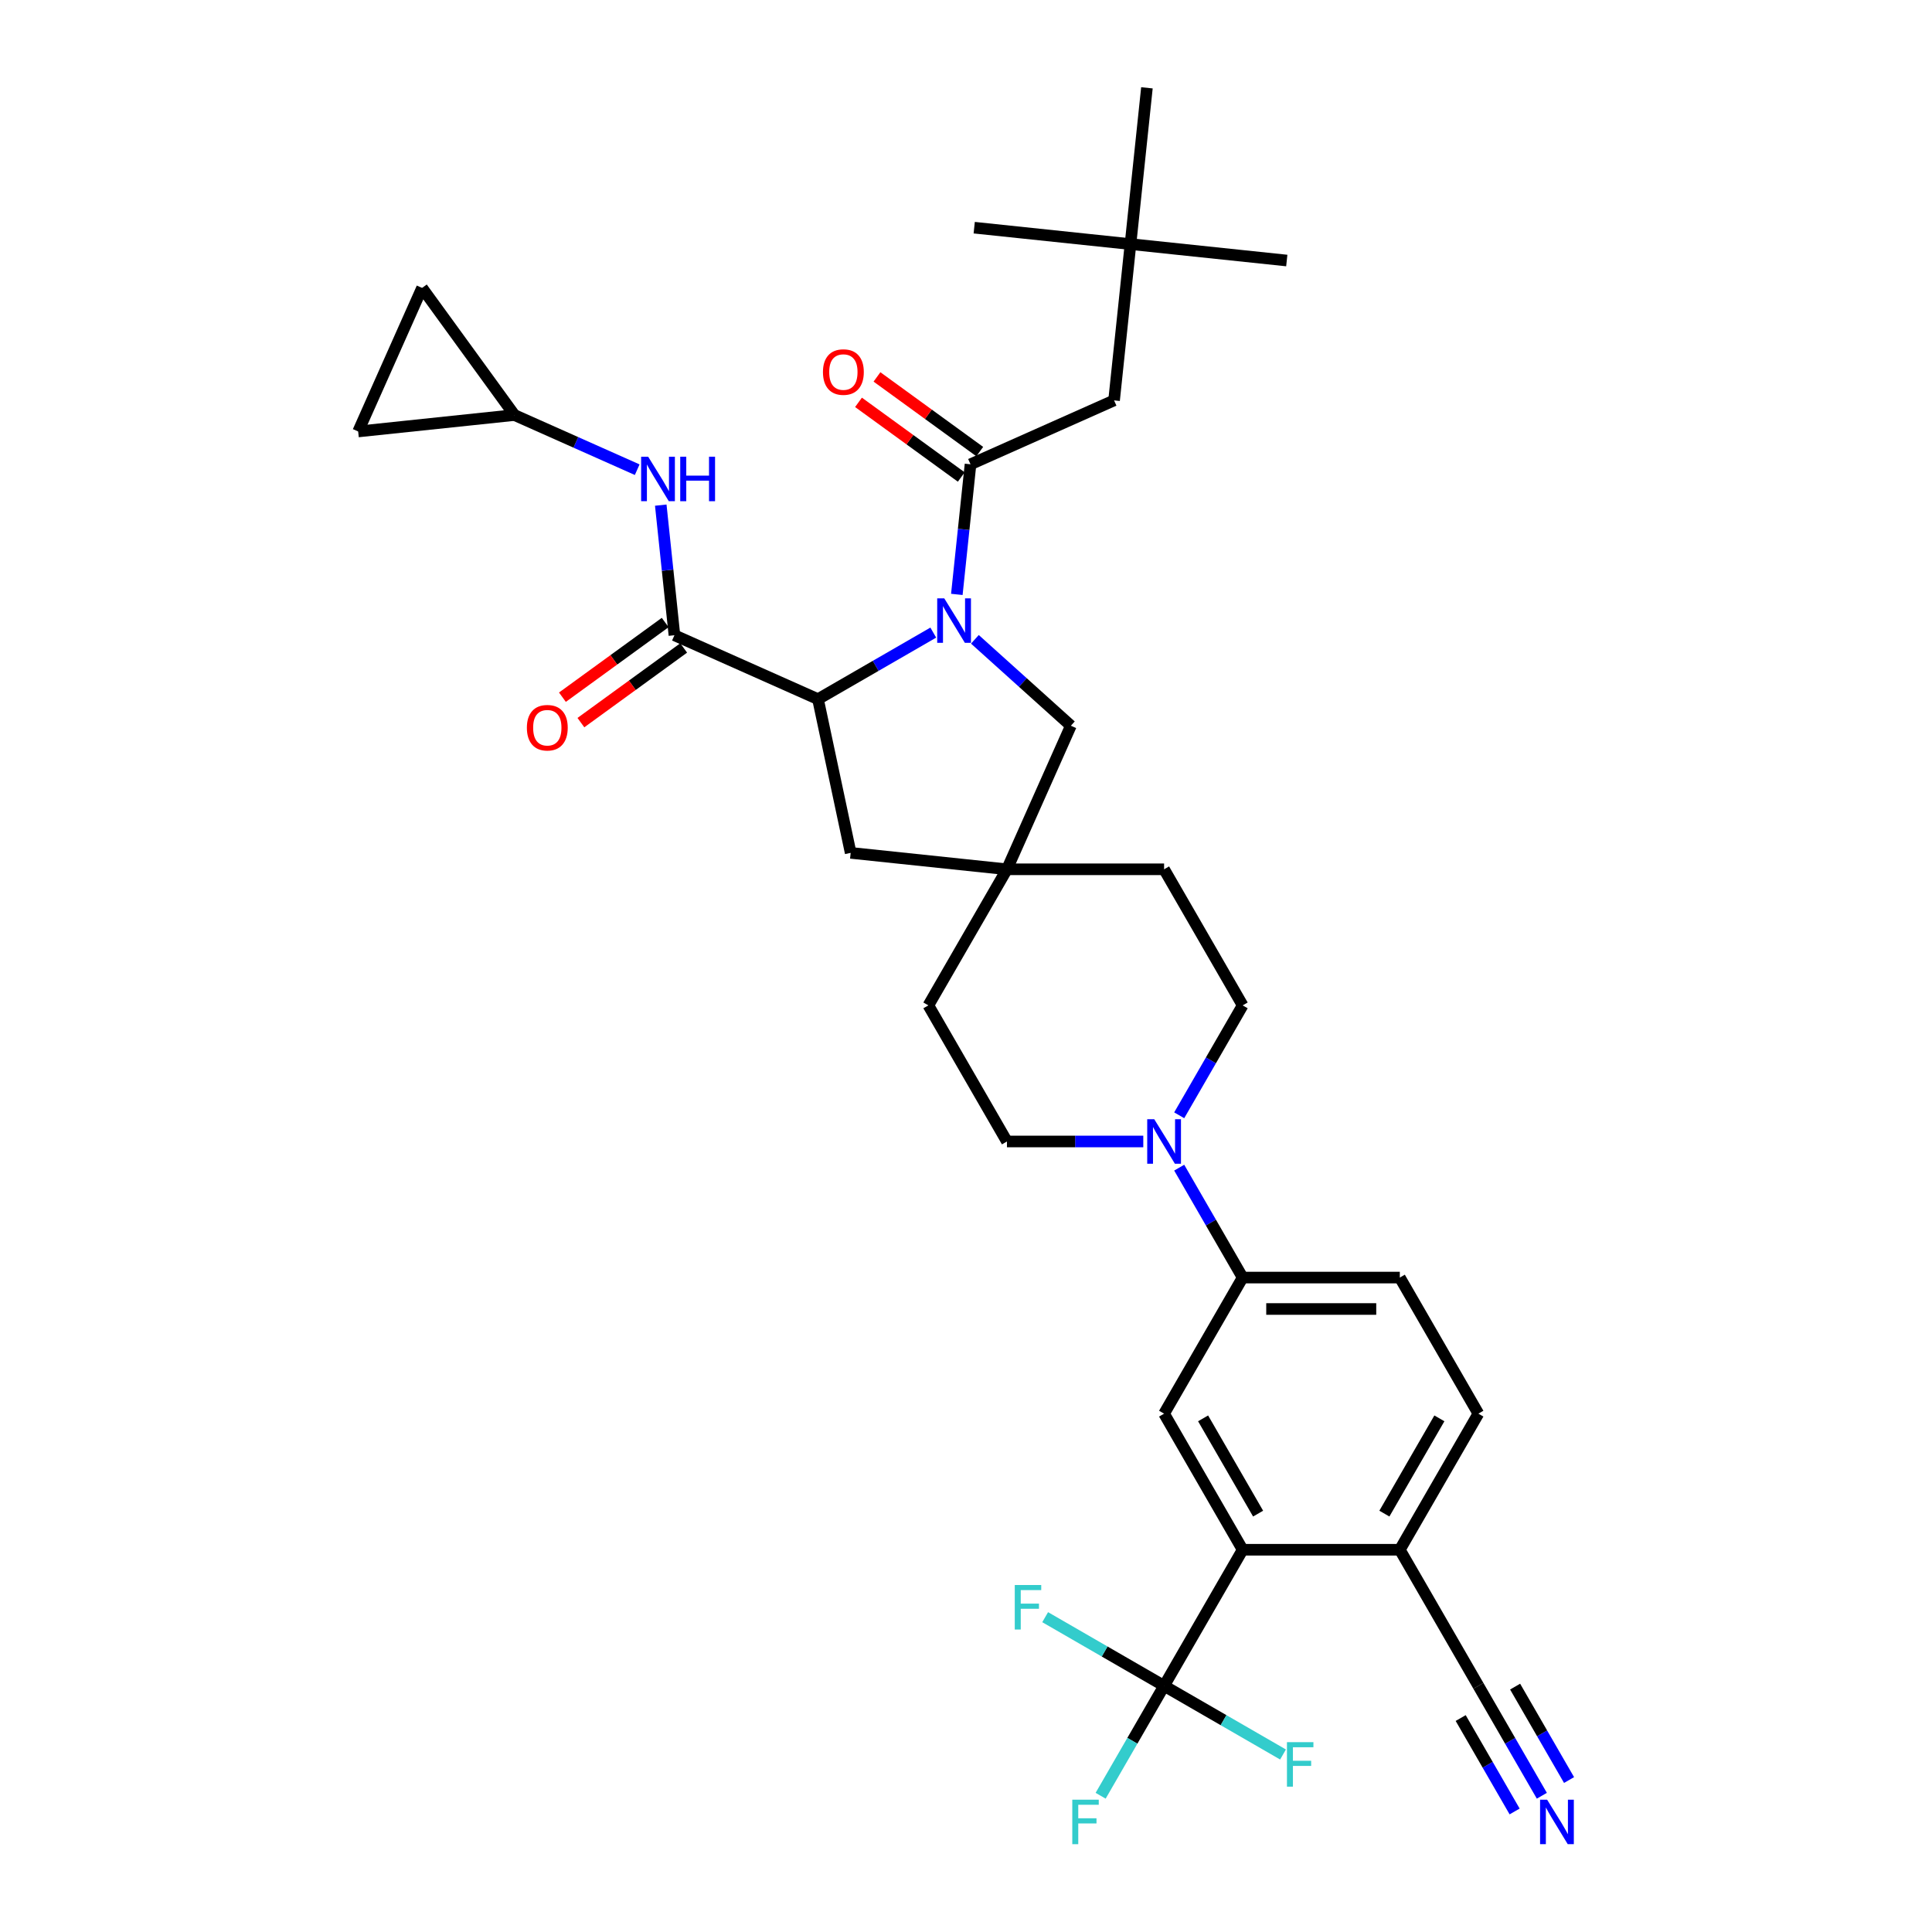 <?xml version='1.0' encoding='iso-8859-1'?>
<svg version='1.1' baseProfile='full'
              xmlns='http://www.w3.org/2000/svg'
                      xmlns:rdkit='http://www.rdkit.org/xml'
                      xmlns:xlink='http://www.w3.org/1999/xlink'
                  xml:space='preserve'
width='1000px' height='1000px' viewBox='0 0 1000 1000'>
<!-- END OF HEADER -->
<rect style='opacity:1.0;fill:#FFFFFF;stroke:none' width='1000' height='1000' x='0' y='0'> </rect>
<path class='bond-0' d='M 483.064,327.431 L 453.228,344.657' style='fill:none;fill-rule:evenodd;stroke:#0000FF;stroke-width:6px;stroke-linecap:butt;stroke-linejoin:miter;stroke-opacity:1' />
<path class='bond-0' d='M 453.228,344.657 L 423.392,361.883' style='fill:none;fill-rule:evenodd;stroke:#000000;stroke-width:6px;stroke-linecap:butt;stroke-linejoin:miter;stroke-opacity:1' />
<path class='bond-1' d='M 495.257,307.663 L 498.796,273.992' style='fill:none;fill-rule:evenodd;stroke:#0000FF;stroke-width:6px;stroke-linecap:butt;stroke-linejoin:miter;stroke-opacity:1' />
<path class='bond-1' d='M 498.796,273.992 L 502.335,240.322' style='fill:none;fill-rule:evenodd;stroke:#000000;stroke-width:6px;stroke-linecap:butt;stroke-linejoin:miter;stroke-opacity:1' />
<path class='bond-10' d='M 504.602,330.91 L 529.44,353.275' style='fill:none;fill-rule:evenodd;stroke:#0000FF;stroke-width:6px;stroke-linecap:butt;stroke-linejoin:miter;stroke-opacity:1' />
<path class='bond-10' d='M 529.44,353.275 L 554.279,375.639' style='fill:none;fill-rule:evenodd;stroke:#000000;stroke-width:6px;stroke-linecap:butt;stroke-linejoin:miter;stroke-opacity:1' />
<path class='bond-2' d='M 423.392,361.883 L 349.087,328.8' style='fill:none;fill-rule:evenodd;stroke:#000000;stroke-width:6px;stroke-linecap:butt;stroke-linejoin:miter;stroke-opacity:1' />
<path class='bond-15' d='M 423.392,361.883 L 440.304,441.443' style='fill:none;fill-rule:evenodd;stroke:#000000;stroke-width:6px;stroke-linecap:butt;stroke-linejoin:miter;stroke-opacity:1' />
<path class='bond-16' d='M 502.335,240.322 L 576.641,207.239' style='fill:none;fill-rule:evenodd;stroke:#000000;stroke-width:6px;stroke-linecap:butt;stroke-linejoin:miter;stroke-opacity:1' />
<path class='bond-19' d='M 507.116,233.741 L 480.518,214.417' style='fill:none;fill-rule:evenodd;stroke:#000000;stroke-width:6px;stroke-linecap:butt;stroke-linejoin:miter;stroke-opacity:1' />
<path class='bond-19' d='M 480.518,214.417 L 453.92,195.092' style='fill:none;fill-rule:evenodd;stroke:#FF0000;stroke-width:6px;stroke-linecap:butt;stroke-linejoin:miter;stroke-opacity:1' />
<path class='bond-19' d='M 497.554,246.902 L 470.956,227.577' style='fill:none;fill-rule:evenodd;stroke:#000000;stroke-width:6px;stroke-linecap:butt;stroke-linejoin:miter;stroke-opacity:1' />
<path class='bond-19' d='M 470.956,227.577 L 444.358,208.253' style='fill:none;fill-rule:evenodd;stroke:#FF0000;stroke-width:6px;stroke-linecap:butt;stroke-linejoin:miter;stroke-opacity:1' />
<path class='bond-7' d='M 349.087,328.8 L 345.548,295.129' style='fill:none;fill-rule:evenodd;stroke:#000000;stroke-width:6px;stroke-linecap:butt;stroke-linejoin:miter;stroke-opacity:1' />
<path class='bond-7' d='M 345.548,295.129 L 342.009,261.458' style='fill:none;fill-rule:evenodd;stroke:#0000FF;stroke-width:6px;stroke-linecap:butt;stroke-linejoin:miter;stroke-opacity:1' />
<path class='bond-20' d='M 344.306,322.219 L 317.708,341.544' style='fill:none;fill-rule:evenodd;stroke:#000000;stroke-width:6px;stroke-linecap:butt;stroke-linejoin:miter;stroke-opacity:1' />
<path class='bond-20' d='M 317.708,341.544 L 291.11,360.868' style='fill:none;fill-rule:evenodd;stroke:#FF0000;stroke-width:6px;stroke-linecap:butt;stroke-linejoin:miter;stroke-opacity:1' />
<path class='bond-20' d='M 353.868,335.38 L 327.27,354.705' style='fill:none;fill-rule:evenodd;stroke:#000000;stroke-width:6px;stroke-linecap:butt;stroke-linejoin:miter;stroke-opacity:1' />
<path class='bond-20' d='M 327.27,354.705 L 300.672,374.029' style='fill:none;fill-rule:evenodd;stroke:#FF0000;stroke-width:6px;stroke-linecap:butt;stroke-linejoin:miter;stroke-opacity:1' />
<path class='bond-3' d='M 602.533,872.588 L 643.202,802.147' style='fill:none;fill-rule:evenodd;stroke:#000000;stroke-width:6px;stroke-linecap:butt;stroke-linejoin:miter;stroke-opacity:1' />
<path class='bond-26' d='M 602.533,872.588 L 586.111,901.032' style='fill:none;fill-rule:evenodd;stroke:#000000;stroke-width:6px;stroke-linecap:butt;stroke-linejoin:miter;stroke-opacity:1' />
<path class='bond-26' d='M 586.111,901.032 L 569.688,929.477' style='fill:none;fill-rule:evenodd;stroke:#33CCCC;stroke-width:6px;stroke-linecap:butt;stroke-linejoin:miter;stroke-opacity:1' />
<path class='bond-27' d='M 602.533,872.588 L 571.754,854.817' style='fill:none;fill-rule:evenodd;stroke:#000000;stroke-width:6px;stroke-linecap:butt;stroke-linejoin:miter;stroke-opacity:1' />
<path class='bond-27' d='M 571.754,854.817 L 540.975,837.047' style='fill:none;fill-rule:evenodd;stroke:#33CCCC;stroke-width:6px;stroke-linecap:butt;stroke-linejoin:miter;stroke-opacity:1' />
<path class='bond-28' d='M 602.533,872.588 L 633.312,890.358' style='fill:none;fill-rule:evenodd;stroke:#000000;stroke-width:6px;stroke-linecap:butt;stroke-linejoin:miter;stroke-opacity:1' />
<path class='bond-28' d='M 633.312,890.358 L 664.092,908.128' style='fill:none;fill-rule:evenodd;stroke:#33CCCC;stroke-width:6px;stroke-linecap:butt;stroke-linejoin:miter;stroke-opacity:1' />
<path class='bond-4' d='M 643.202,802.147 L 602.533,731.707' style='fill:none;fill-rule:evenodd;stroke:#000000;stroke-width:6px;stroke-linecap:butt;stroke-linejoin:miter;stroke-opacity:1' />
<path class='bond-4' d='M 651.19,783.447 L 622.722,734.139' style='fill:none;fill-rule:evenodd;stroke:#000000;stroke-width:6px;stroke-linecap:butt;stroke-linejoin:miter;stroke-opacity:1' />
<path class='bond-37' d='M 643.202,802.147 L 724.54,802.147' style='fill:none;fill-rule:evenodd;stroke:#000000;stroke-width:6px;stroke-linecap:butt;stroke-linejoin:miter;stroke-opacity:1' />
<path class='bond-5' d='M 610.357,577.275 L 626.779,548.83' style='fill:none;fill-rule:evenodd;stroke:#0000FF;stroke-width:6px;stroke-linecap:butt;stroke-linejoin:miter;stroke-opacity:1' />
<path class='bond-5' d='M 626.779,548.83 L 643.202,520.385' style='fill:none;fill-rule:evenodd;stroke:#000000;stroke-width:6px;stroke-linecap:butt;stroke-linejoin:miter;stroke-opacity:1' />
<path class='bond-8' d='M 610.357,604.377 L 626.779,632.821' style='fill:none;fill-rule:evenodd;stroke:#0000FF;stroke-width:6px;stroke-linecap:butt;stroke-linejoin:miter;stroke-opacity:1' />
<path class='bond-8' d='M 626.779,632.821 L 643.202,661.266' style='fill:none;fill-rule:evenodd;stroke:#000000;stroke-width:6px;stroke-linecap:butt;stroke-linejoin:miter;stroke-opacity:1' />
<path class='bond-35' d='M 591.764,590.826 L 556.48,590.826' style='fill:none;fill-rule:evenodd;stroke:#0000FF;stroke-width:6px;stroke-linecap:butt;stroke-linejoin:miter;stroke-opacity:1' />
<path class='bond-35' d='M 556.48,590.826 L 521.196,590.826' style='fill:none;fill-rule:evenodd;stroke:#000000;stroke-width:6px;stroke-linecap:butt;stroke-linejoin:miter;stroke-opacity:1' />
<path class='bond-6' d='M 602.533,731.707 L 643.202,661.266' style='fill:none;fill-rule:evenodd;stroke:#000000;stroke-width:6px;stroke-linecap:butt;stroke-linejoin:miter;stroke-opacity:1' />
<path class='bond-12' d='M 329.816,243.113 L 298.047,228.969' style='fill:none;fill-rule:evenodd;stroke:#0000FF;stroke-width:6px;stroke-linecap:butt;stroke-linejoin:miter;stroke-opacity:1' />
<path class='bond-12' d='M 298.047,228.969 L 266.279,214.824' style='fill:none;fill-rule:evenodd;stroke:#000000;stroke-width:6px;stroke-linecap:butt;stroke-linejoin:miter;stroke-opacity:1' />
<path class='bond-23' d='M 643.202,661.266 L 724.54,661.266' style='fill:none;fill-rule:evenodd;stroke:#000000;stroke-width:6px;stroke-linecap:butt;stroke-linejoin:miter;stroke-opacity:1' />
<path class='bond-23' d='M 655.403,677.534 L 712.339,677.534' style='fill:none;fill-rule:evenodd;stroke:#000000;stroke-width:6px;stroke-linecap:butt;stroke-linejoin:miter;stroke-opacity:1' />
<path class='bond-9' d='M 521.196,449.945 L 554.279,375.639' style='fill:none;fill-rule:evenodd;stroke:#000000;stroke-width:6px;stroke-linecap:butt;stroke-linejoin:miter;stroke-opacity:1' />
<path class='bond-29' d='M 521.196,449.945 L 480.527,520.385' style='fill:none;fill-rule:evenodd;stroke:#000000;stroke-width:6px;stroke-linecap:butt;stroke-linejoin:miter;stroke-opacity:1' />
<path class='bond-30' d='M 521.196,449.945 L 602.533,449.945' style='fill:none;fill-rule:evenodd;stroke:#000000;stroke-width:6px;stroke-linecap:butt;stroke-linejoin:miter;stroke-opacity:1' />
<path class='bond-34' d='M 521.196,449.945 L 440.304,441.443' style='fill:none;fill-rule:evenodd;stroke:#000000;stroke-width:6px;stroke-linecap:butt;stroke-linejoin:miter;stroke-opacity:1' />
<path class='bond-11' d='M 798.054,929.477 L 781.631,901.032' style='fill:none;fill-rule:evenodd;stroke:#0000FF;stroke-width:6px;stroke-linecap:butt;stroke-linejoin:miter;stroke-opacity:1' />
<path class='bond-11' d='M 781.631,901.032 L 765.208,872.588' style='fill:none;fill-rule:evenodd;stroke:#000000;stroke-width:6px;stroke-linecap:butt;stroke-linejoin:miter;stroke-opacity:1' />
<path class='bond-11' d='M 812.142,921.343 L 798.183,897.165' style='fill:none;fill-rule:evenodd;stroke:#0000FF;stroke-width:6px;stroke-linecap:butt;stroke-linejoin:miter;stroke-opacity:1' />
<path class='bond-11' d='M 798.183,897.165 L 784.223,872.987' style='fill:none;fill-rule:evenodd;stroke:#000000;stroke-width:6px;stroke-linecap:butt;stroke-linejoin:miter;stroke-opacity:1' />
<path class='bond-11' d='M 783.966,937.611 L 770.006,913.433' style='fill:none;fill-rule:evenodd;stroke:#0000FF;stroke-width:6px;stroke-linecap:butt;stroke-linejoin:miter;stroke-opacity:1' />
<path class='bond-11' d='M 770.006,913.433 L 756.047,889.255' style='fill:none;fill-rule:evenodd;stroke:#000000;stroke-width:6px;stroke-linecap:butt;stroke-linejoin:miter;stroke-opacity:1' />
<path class='bond-17' d='M 266.279,214.824 L 185.387,223.327' style='fill:none;fill-rule:evenodd;stroke:#000000;stroke-width:6px;stroke-linecap:butt;stroke-linejoin:miter;stroke-opacity:1' />
<path class='bond-18' d='M 266.279,214.824 L 218.47,149.021' style='fill:none;fill-rule:evenodd;stroke:#000000;stroke-width:6px;stroke-linecap:butt;stroke-linejoin:miter;stroke-opacity:1' />
<path class='bond-13' d='M 765.208,872.588 L 724.54,802.147' style='fill:none;fill-rule:evenodd;stroke:#000000;stroke-width:6px;stroke-linecap:butt;stroke-linejoin:miter;stroke-opacity:1' />
<path class='bond-14' d='M 724.54,802.147 L 765.208,731.707' style='fill:none;fill-rule:evenodd;stroke:#000000;stroke-width:6px;stroke-linecap:butt;stroke-linejoin:miter;stroke-opacity:1' />
<path class='bond-14' d='M 716.552,783.447 L 745.02,734.139' style='fill:none;fill-rule:evenodd;stroke:#000000;stroke-width:6px;stroke-linecap:butt;stroke-linejoin:miter;stroke-opacity:1' />
<path class='bond-24' d='M 576.641,207.239 L 585.143,126.347' style='fill:none;fill-rule:evenodd;stroke:#000000;stroke-width:6px;stroke-linecap:butt;stroke-linejoin:miter;stroke-opacity:1' />
<path class='bond-36' d='M 185.387,223.327 L 218.47,149.021' style='fill:none;fill-rule:evenodd;stroke:#000000;stroke-width:6px;stroke-linecap:butt;stroke-linejoin:miter;stroke-opacity:1' />
<path class='bond-21' d='M 643.202,520.385 L 602.533,449.945' style='fill:none;fill-rule:evenodd;stroke:#000000;stroke-width:6px;stroke-linecap:butt;stroke-linejoin:miter;stroke-opacity:1' />
<path class='bond-22' d='M 521.196,590.826 L 480.527,520.385' style='fill:none;fill-rule:evenodd;stroke:#000000;stroke-width:6px;stroke-linecap:butt;stroke-linejoin:miter;stroke-opacity:1' />
<path class='bond-25' d='M 724.54,661.266 L 765.208,731.707' style='fill:none;fill-rule:evenodd;stroke:#000000;stroke-width:6px;stroke-linecap:butt;stroke-linejoin:miter;stroke-opacity:1' />
<path class='bond-31' d='M 585.143,126.347 L 666.035,134.849' style='fill:none;fill-rule:evenodd;stroke:#000000;stroke-width:6px;stroke-linecap:butt;stroke-linejoin:miter;stroke-opacity:1' />
<path class='bond-32' d='M 585.143,126.347 L 504.251,117.845' style='fill:none;fill-rule:evenodd;stroke:#000000;stroke-width:6px;stroke-linecap:butt;stroke-linejoin:miter;stroke-opacity:1' />
<path class='bond-33' d='M 585.143,126.347 L 593.645,45.455' style='fill:none;fill-rule:evenodd;stroke:#000000;stroke-width:6px;stroke-linecap:butt;stroke-linejoin:miter;stroke-opacity:1' />
<path  class='atom-0' d='M 488.741 309.696
L 496.289 321.897
Q 497.038 323.101, 498.241 325.281
Q 499.445 327.46, 499.51 327.591
L 499.51 309.696
L 502.569 309.696
L 502.569 332.731
L 499.413 332.731
L 491.311 319.392
Q 490.368 317.83, 489.359 316.041
Q 488.383 314.251, 488.09 313.698
L 488.09 332.731
L 485.097 332.731
L 485.097 309.696
L 488.741 309.696
' fill='#0000FF'/>
<path  class='atom-6' d='M 597.441 579.308
L 604.99 591.509
Q 605.738 592.713, 606.942 594.893
Q 608.145 597.072, 608.211 597.203
L 608.211 579.308
L 611.269 579.308
L 611.269 602.343
L 608.113 602.343
L 600.012 589.004
Q 599.068 587.442, 598.06 585.653
Q 597.084 583.863, 596.791 583.31
L 596.791 602.343
L 593.798 602.343
L 593.798 579.308
L 597.441 579.308
' fill='#0000FF'/>
<path  class='atom-8' d='M 335.493 236.39
L 343.041 248.591
Q 343.789 249.795, 344.993 251.974
Q 346.197 254.154, 346.262 254.284
L 346.262 236.39
L 349.32 236.39
L 349.32 259.425
L 346.164 259.425
L 338.063 246.086
Q 337.12 244.524, 336.111 242.734
Q 335.135 240.945, 334.842 240.392
L 334.842 259.425
L 331.849 259.425
L 331.849 236.39
L 335.493 236.39
' fill='#0000FF'/>
<path  class='atom-8' d='M 352.086 236.39
L 355.209 236.39
L 355.209 246.183
L 366.987 246.183
L 366.987 236.39
L 370.11 236.39
L 370.11 259.425
L 366.987 259.425
L 366.987 248.786
L 355.209 248.786
L 355.209 259.425
L 352.086 259.425
L 352.086 236.39
' fill='#0000FF'/>
<path  class='atom-12' d='M 800.786 931.511
L 808.334 943.711
Q 809.082 944.915, 810.286 947.095
Q 811.49 949.275, 811.555 949.405
L 811.555 931.511
L 814.613 931.511
L 814.613 954.545
L 811.457 954.545
L 803.356 941.206
Q 802.412 939.644, 801.404 937.855
Q 800.428 936.066, 800.135 935.512
L 800.135 954.545
L 797.142 954.545
L 797.142 931.511
L 800.786 931.511
' fill='#0000FF'/>
<path  class='atom-20' d='M 425.958 192.578
Q 425.958 187.047, 428.691 183.956
Q 431.423 180.865, 436.531 180.865
Q 441.639 180.865, 444.372 183.956
Q 447.105 187.047, 447.105 192.578
Q 447.105 198.174, 444.34 201.362
Q 441.574 204.518, 436.531 204.518
Q 431.456 204.518, 428.691 201.362
Q 425.958 198.206, 425.958 192.578
M 436.531 201.915
Q 440.045 201.915, 441.932 199.573
Q 443.852 197.198, 443.852 192.578
Q 443.852 188.055, 441.932 185.778
Q 440.045 183.468, 436.531 183.468
Q 433.018 183.468, 431.098 185.745
Q 429.211 188.023, 429.211 192.578
Q 429.211 197.23, 431.098 199.573
Q 433.018 201.915, 436.531 201.915
' fill='#FF0000'/>
<path  class='atom-21' d='M 272.709 376.674
Q 272.709 371.143, 275.442 368.052
Q 278.175 364.961, 283.283 364.961
Q 288.391 364.961, 291.124 368.052
Q 293.857 371.143, 293.857 376.674
Q 293.857 382.27, 291.092 385.458
Q 288.326 388.614, 283.283 388.614
Q 278.208 388.614, 275.442 385.458
Q 272.709 382.302, 272.709 376.674
M 283.283 386.011
Q 286.797 386.011, 288.684 383.669
Q 290.604 381.294, 290.604 376.674
Q 290.604 372.151, 288.684 369.874
Q 286.797 367.564, 283.283 367.564
Q 279.77 367.564, 277.85 369.841
Q 275.963 372.119, 275.963 376.674
Q 275.963 381.326, 277.85 383.669
Q 279.77 386.011, 283.283 386.011
' fill='#FF0000'/>
<path  class='atom-27' d='M 555.016 931.511
L 568.713 931.511
L 568.713 934.146
L 558.107 934.146
L 558.107 941.141
L 567.542 941.141
L 567.542 943.809
L 558.107 943.809
L 558.107 954.545
L 555.016 954.545
L 555.016 931.511
' fill='#33CCCC'/>
<path  class='atom-28' d='M 525.244 820.401
L 538.941 820.401
L 538.941 823.037
L 528.335 823.037
L 528.335 830.032
L 537.77 830.032
L 537.77 832.7
L 528.335 832.7
L 528.335 843.436
L 525.244 843.436
L 525.244 820.401
' fill='#33CCCC'/>
<path  class='atom-29' d='M 666.125 901.739
L 679.822 901.739
L 679.822 904.374
L 669.216 904.374
L 669.216 911.369
L 678.651 911.369
L 678.651 914.037
L 669.216 914.037
L 669.216 924.774
L 666.125 924.774
L 666.125 901.739
' fill='#33CCCC'/>
</svg>
